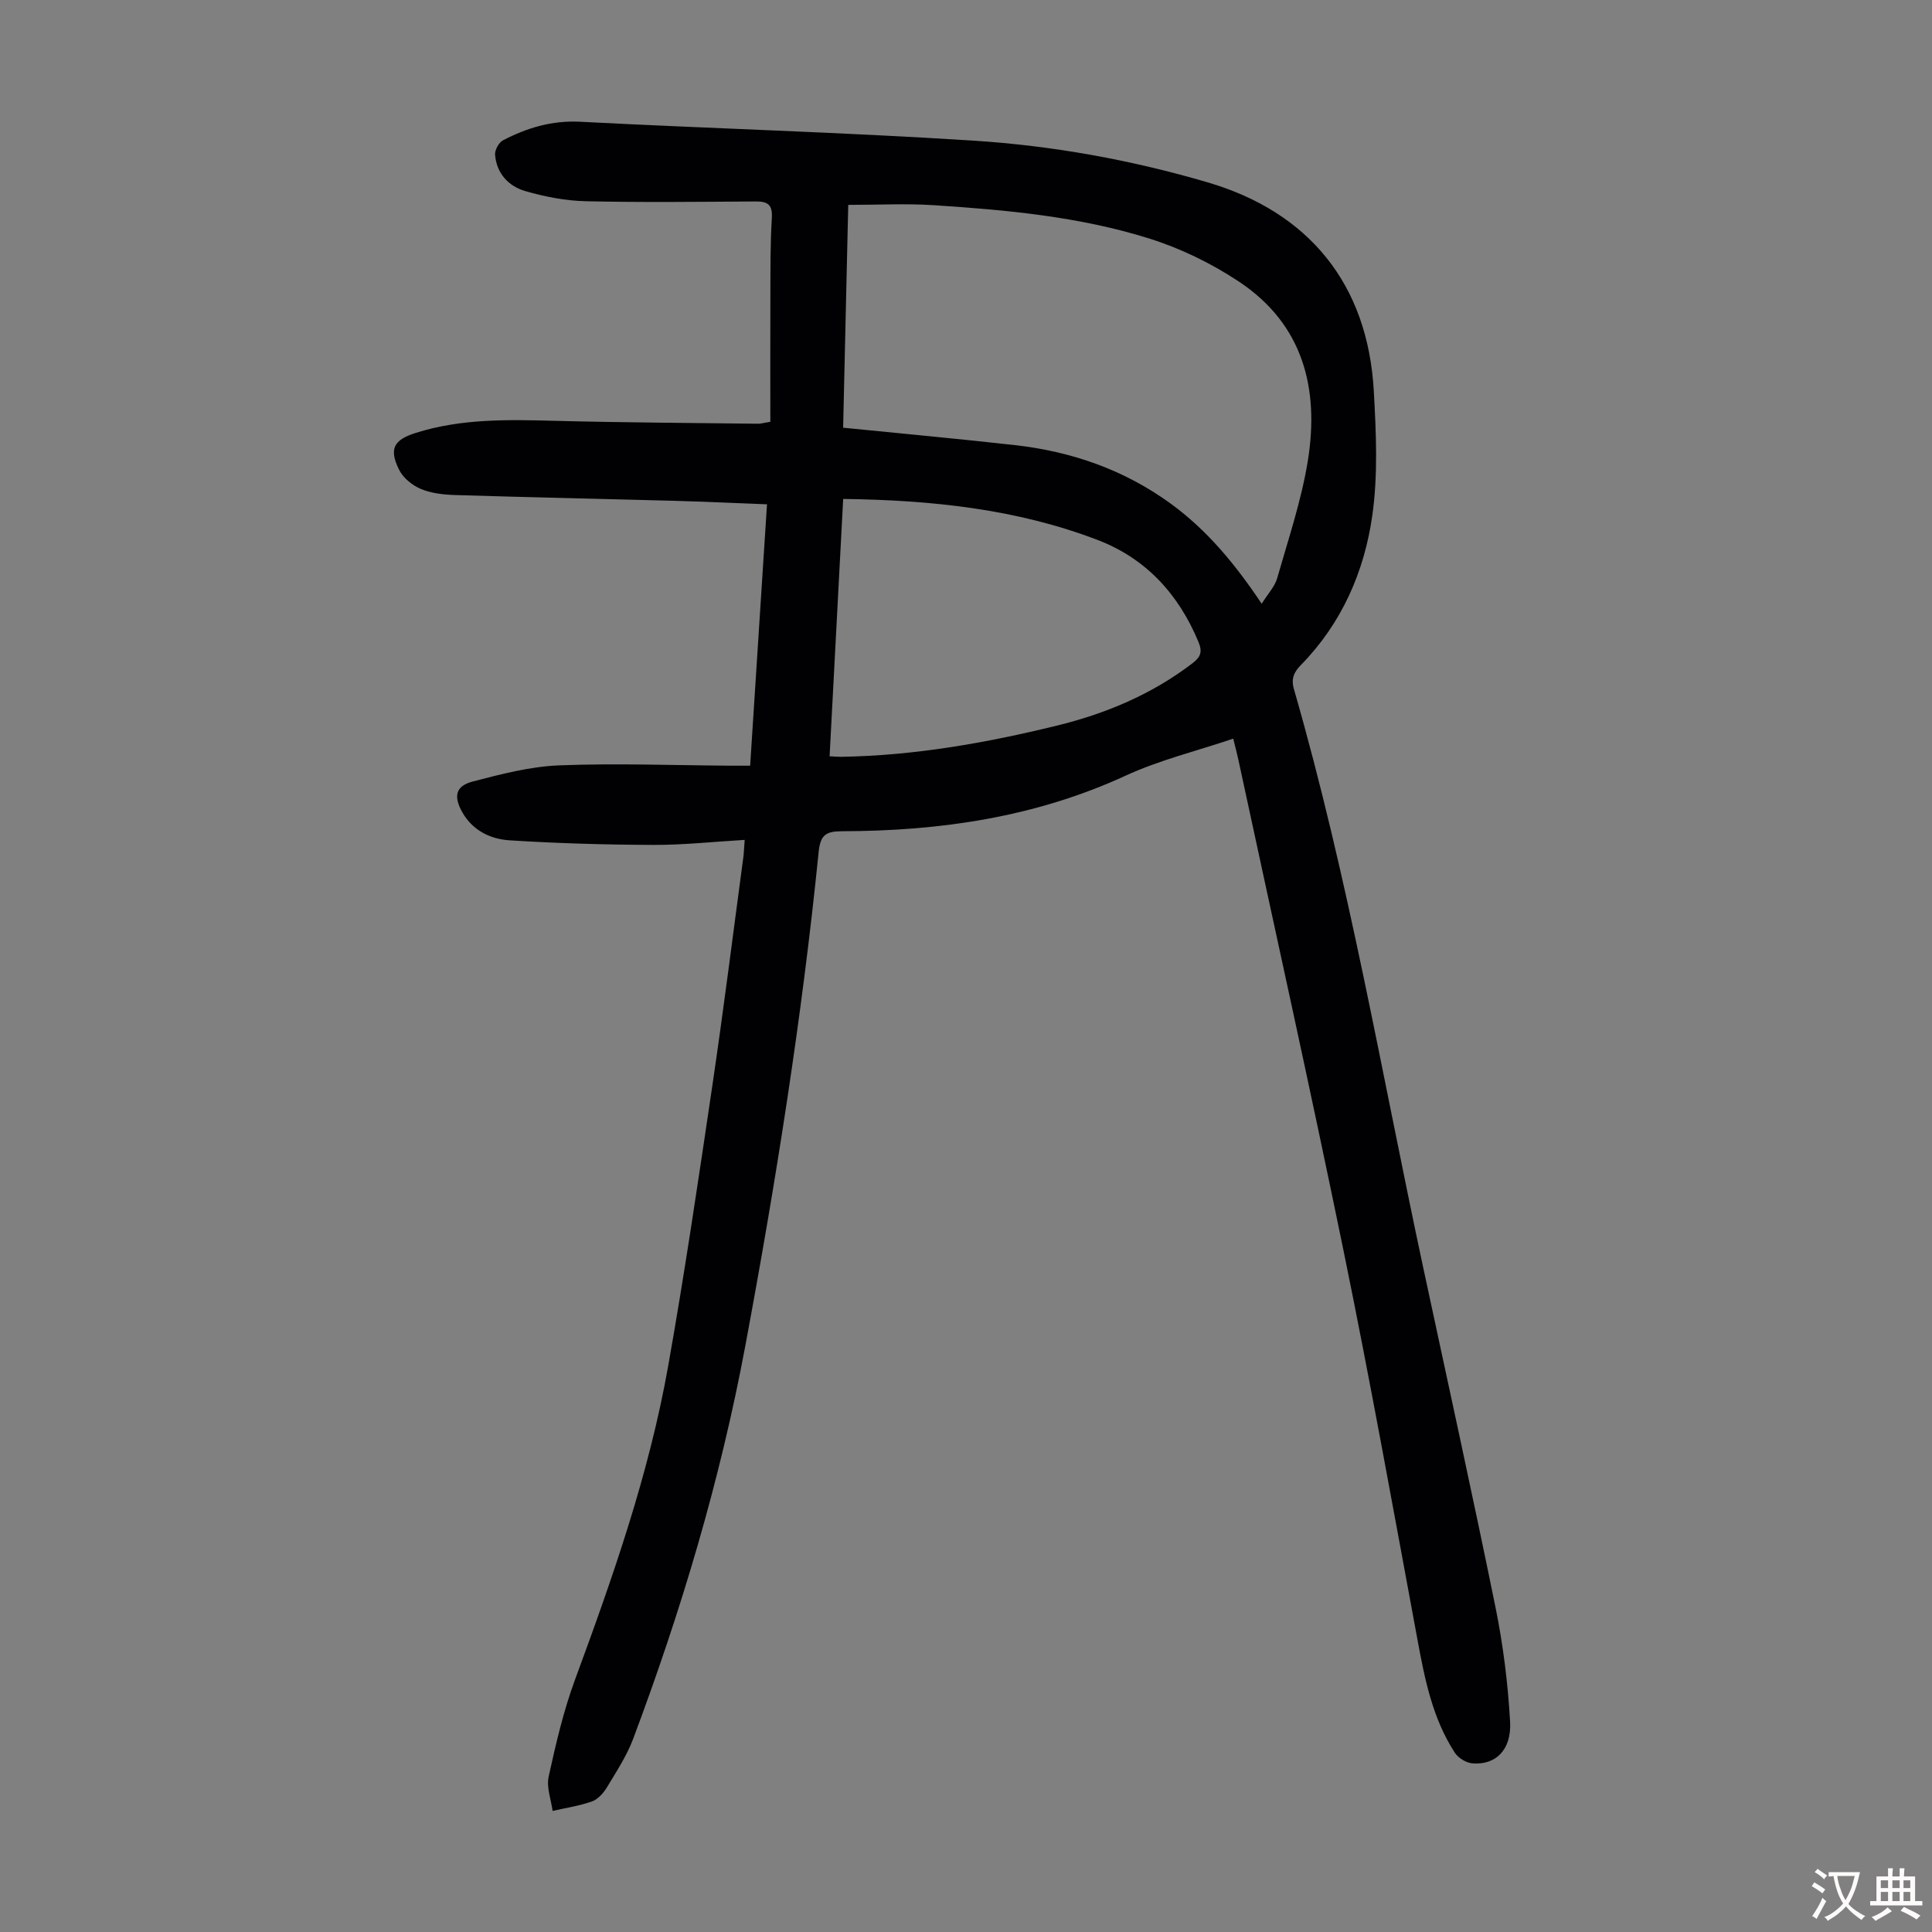 <svg enable-background="new 0 0 400 400" viewBox="0 0 400 400" xmlns="http://www.w3.org/2000/svg"><rect x="0" y="0" width="400" height="400" fill="#808080" stroke="none"/><path d="m154.18 173.89c-6.49.38-12.7 1.06-18.91 1.04-9.93-.04-19.86-.32-29.77-.95-3.92-.25-7.61-2-9.75-5.75-1.89-3.32-1.45-5.48 2.07-6.41 5.89-1.54 11.93-3.12 17.96-3.36 11.84-.46 23.72-.01 35.58.07 1.2.01 2.41 0 3.95 0 1.17-18.15 2.32-35.97 3.49-54.12-6.55-.25-12.99-.55-19.43-.73-14.98-.41-29.97-.72-44.95-1.18-2.43-.07-5.01-.33-7.22-1.24-1.8-.74-3.73-2.29-4.57-4-2.13-4.3-1.15-6.18 3.44-7.63 9.45-2.99 19.16-2.76 28.92-2.5 13.98.36 27.97.43 41.95.6.53.01 1.07-.16 2.55-.4 0-8.67-.03-17.37.01-26.07.02-5.37-.03-10.75.3-16.11.17-2.8-.86-3.46-3.37-3.44-11.74.07-23.48.22-35.21-.05-4.18-.1-8.44-.93-12.47-2.1-3.48-1.01-5.95-3.67-6.25-7.54-.07-.97.78-2.52 1.64-2.97 4.99-2.6 10.17-4.15 16.03-3.84 27.13 1.41 54.3 2.17 81.41 3.91 16.39 1.05 32.58 3.98 48.44 8.63 20.91 6.14 33.17 21.01 34.41 43.2.48 8.57.89 17.34-.31 25.78-1.65 11.62-6.32 22.32-14.76 30.93-1.45 1.48-2.09 2.82-1.47 5 11.35 39.36 18.2 79.74 26.76 119.73 5.03 23.49 10.21 46.96 15 70.5 1.57 7.74 2.55 15.67 3 23.56.33 5.87-3.02 9.05-7.83 8.63-1.28-.11-2.91-1.11-3.61-2.19-4.61-7.09-6.22-15.19-7.73-23.37-4.97-26.81-9.8-53.65-15.27-80.36-6.98-34.05-14.53-67.98-21.84-101.96-.28-1.3-.63-2.58-1.04-4.27-7.57 2.56-15.24 4.42-22.28 7.66-18.72 8.62-38.45 11.47-58.76 11.51-3.37.01-4.44.82-4.8 4.31-3.45 34.29-8.85 68.3-15.17 102.17-5.2 27.88-13.29 54.93-23.24 81.45-1.32 3.51-3.45 6.74-5.4 9.98-.72 1.2-1.87 2.51-3.11 2.95-2.62.94-5.43 1.34-8.16 1.97-.32-2.37-1.3-4.89-.82-7.08 1.48-6.75 3.05-13.54 5.43-20.01 7.86-21.31 15.38-42.73 19.34-65.14 3.41-19.26 6.27-38.63 9.13-57.98 2.34-15.82 4.32-31.69 6.45-47.54.09-.86.12-1.73.24-3.29zm107.04-48.89c1.32-2.12 2.7-3.55 3.19-5.24 2.3-8.05 5.01-16.06 6.35-24.28 2.43-14.92-.9-28.3-14.23-37.16-5.69-3.78-12.09-6.9-18.6-8.94-14.47-4.54-29.56-5.92-44.64-6.9-5.76-.37-11.56-.06-17.67-.06-.35 15.3-.7 30.57-1.06 46.13 12.05 1.21 23.83 2.29 35.58 3.61s22.63 5.11 32.27 12.13c7.42 5.42 13.22 12.34 18.81 20.71zm-86.65-21.7c-.95 18-1.88 35.56-2.81 53.28 1.05.05 1.7.12 2.35.11 15.16-.24 30-2.86 44.67-6.45 10.15-2.48 19.7-6.48 28.11-12.92 1.71-1.31 2.09-2.38 1.24-4.41-4.1-9.89-10.89-17.29-20.84-21.1-16.78-6.43-34.4-8.27-52.72-8.51z" fill="#010103"/><g fill="#fcfbfa"><path d="m377.9 391.2c-.2.3-.4.5-.6.8-.7-.6-1.4-1-2.2-1.5.2-.3.4-.5.5-.8.6.4 1.4.8 2.3 1.5zm-1.8 6.1c-.2-.2-.5-.4-.9-.6.4-.6.8-1.2 1.2-1.9s.7-1.3.9-1.9c.3.3.5.5.8.7-.7 1.3-1.4 2.6-2 3.7zm2.2-9c-.3.3-.5.5-.6.8-.6-.6-1.3-1.1-2-1.5.3-.3.5-.5.6-.7.6.5 1.3.9 2 1.4zm.3.2v-.9h2 4.5c-.3 1.3-.6 2.5-1 3.6s-.9 2.1-1.4 3c.4.5 1 1 1.6 1.4s1.2.8 1.9 1.1c-.3.2-.5.4-.8.8-.4-.3-1-.7-1.6-1.2s-1.2-1.1-1.6-1.6c-.5.6-1.1 1.1-1.7 1.6s-1.4.9-2.1 1.4c-.1-.3-.3-.5-.7-.8.6-.2 1.2-.5 1.9-1s1.4-1.1 2-1.8c-.5-.8-.9-1.6-1.2-2.5s-.6-2-.8-3.2c-.4.1-.7.1-1 .1zm2.5 2.7c.3 1 .7 1.7 1 2.2.3-.5.6-1.1 1-2s.6-1.9.9-3h-3.2-.4c.1.9.3 1.8.7 2.8z"/><path d="m396.5 388.5v1.5 3.6h1.5v.9c-.4 0-1 0-1.7 0h-7.9c-.5 0-.9 0-1.2 0v-.9h1.3v-3.5c0-.7 0-1.2 0-1.6h2.4c0-.8 0-1.4 0-1.7h1c0 .3-.1.8-.1 1.7h1.5c0-.8 0-1.4 0-1.7h1c0 .3-.1.9-.1 1.7zm-8.2 9.2c-.2-.3-.5-.5-.8-.8.8-.3 1.4-.6 1.9-.9s1-.7 1.4-1.1c.3.3.6.5.9.8-1.6 1-2.8 1.6-3.4 2zm2.6-6.8v-1.6h-1.5v1.6zm0 2.7v-1.9h-1.5v1.9zm2.4-2.7v-1.6h-1.5v1.6zm0 2.7v-1.9h-1.5v1.9zm.2 2 .7-.8c.4.2.9.5 1.6.8s1.3.7 1.8 1c-.3.3-.5.5-.8.8-.4-.3-1.5-1-3.3-1.8zm2-4.7v-1.6h-1.4v1.6zm0 2.7v-1.9h-1.4v1.9z"/></g></svg>